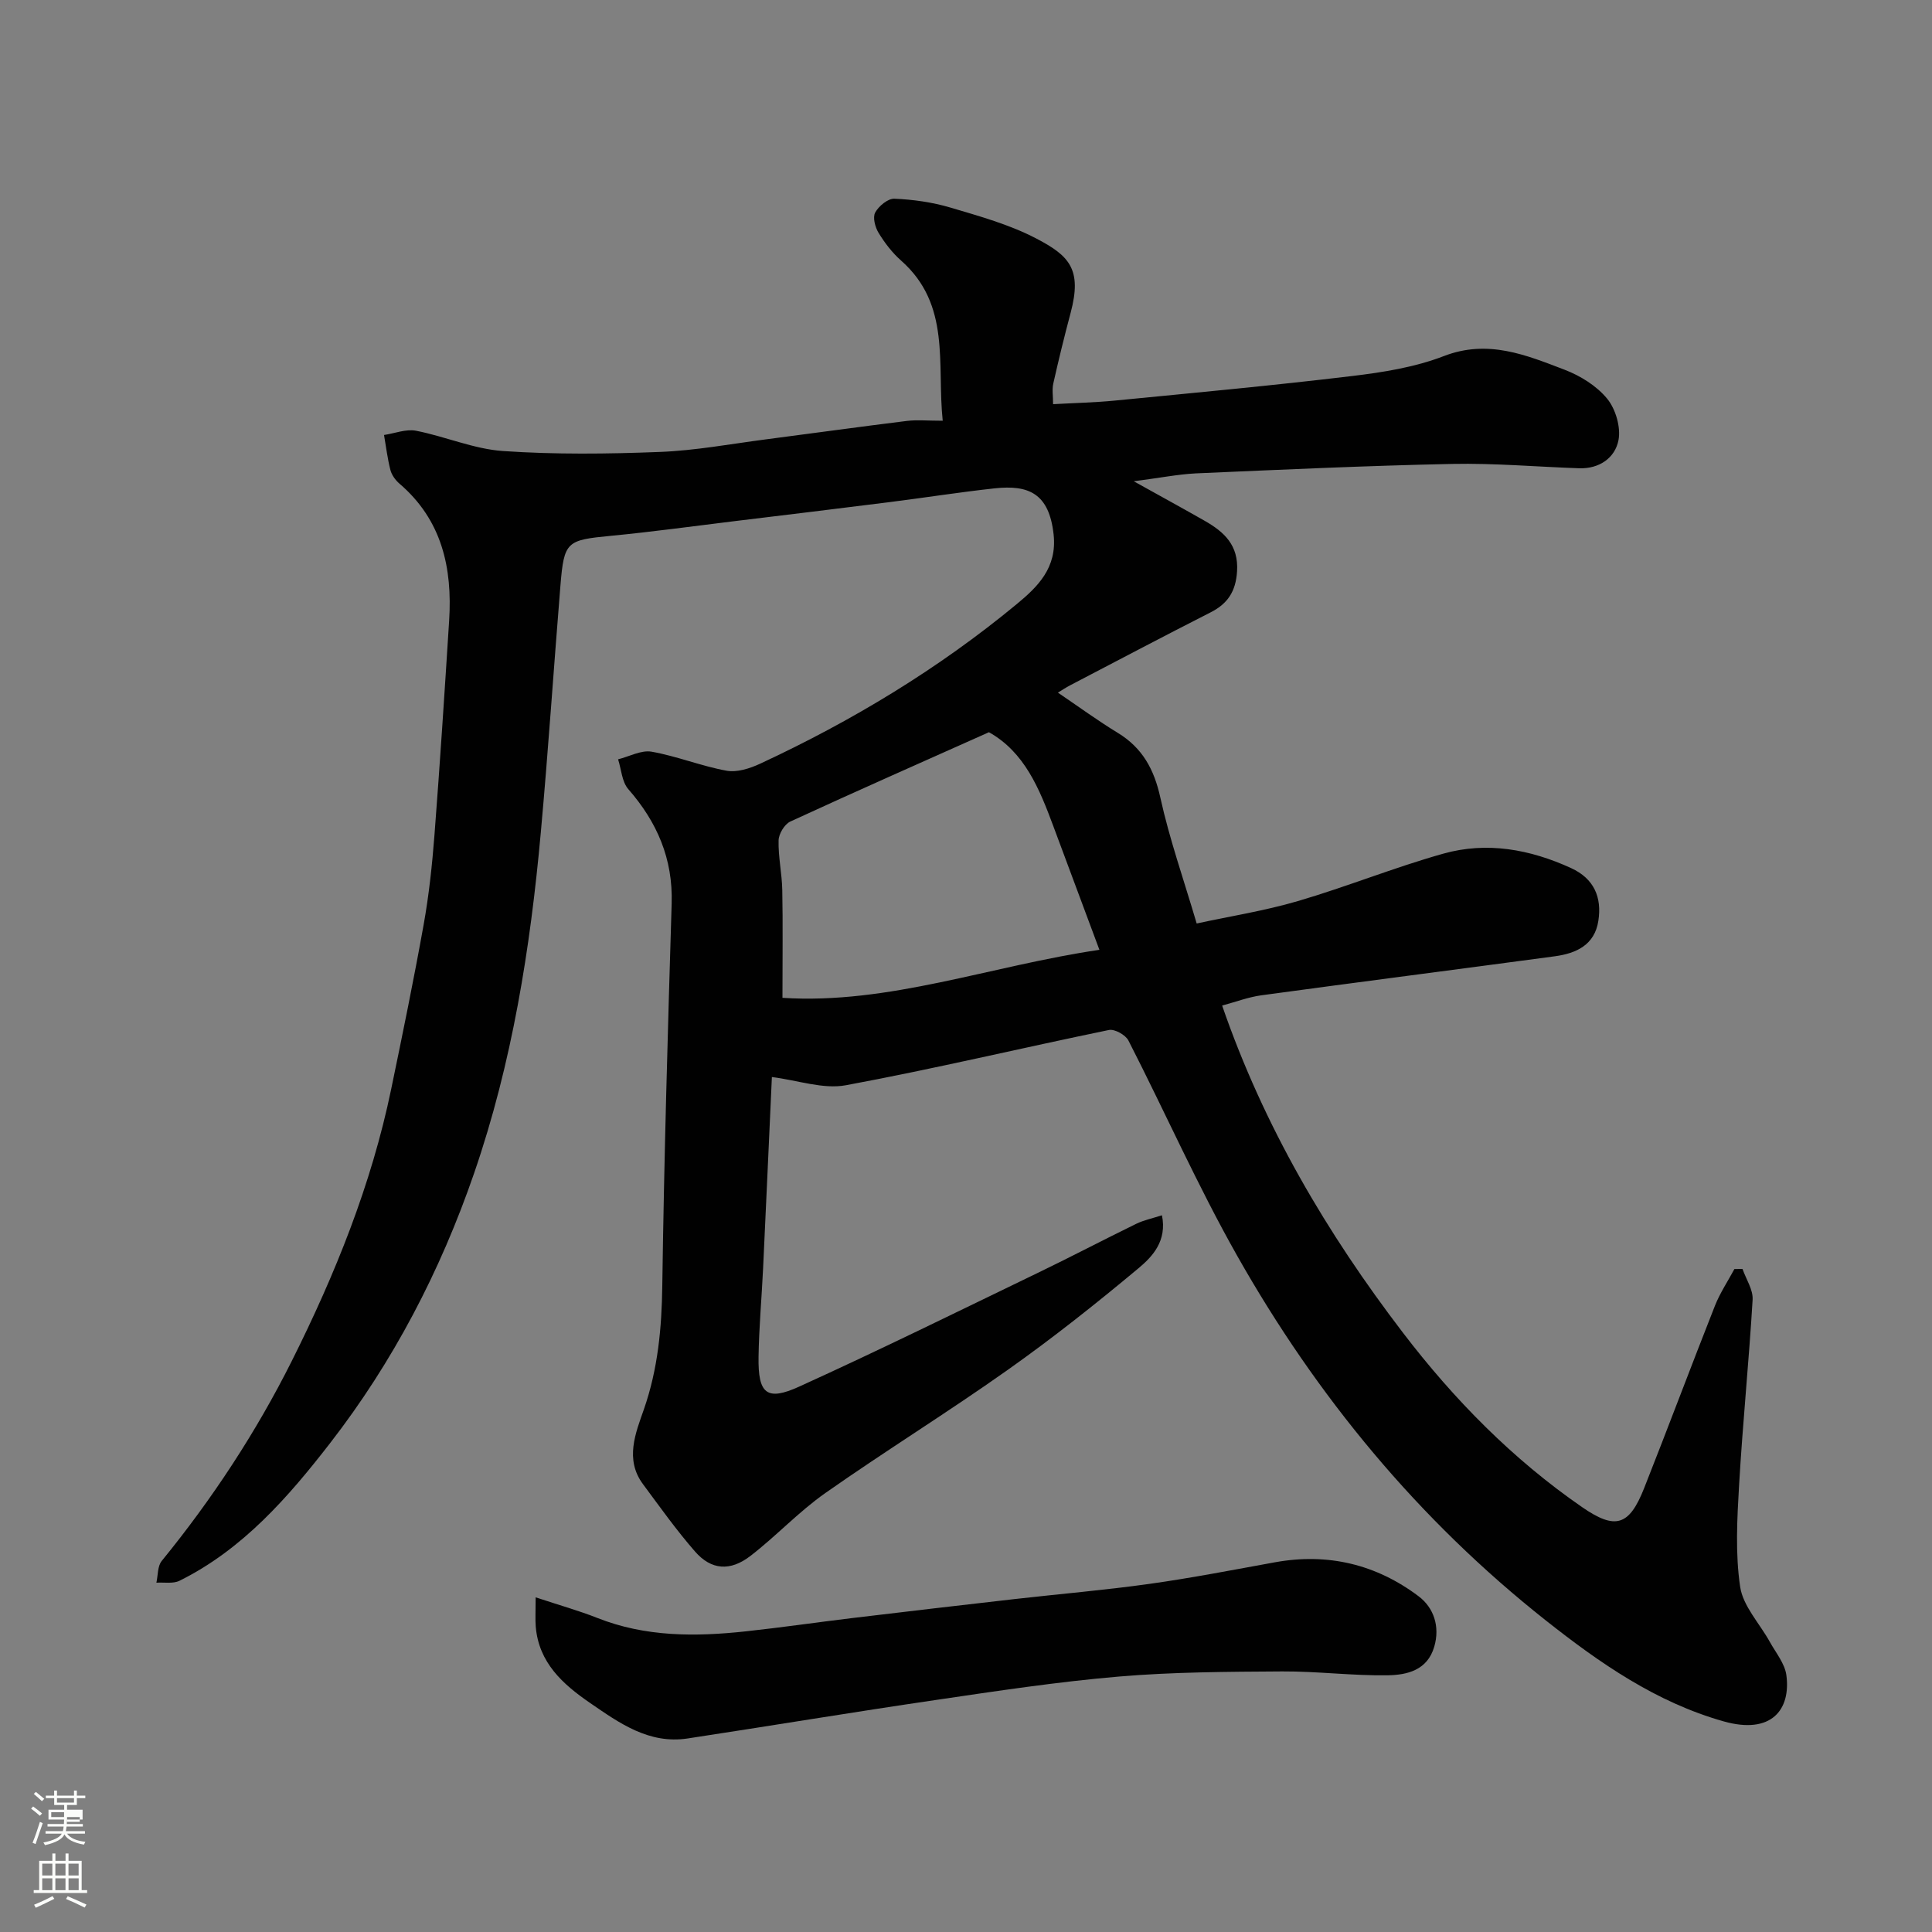 <svg enable-background="new 0 0 400 400" viewBox="0 0 400 400" xmlns="http://www.w3.org/2000/svg"><rect x="0" y="0" width="400" height="400" fill="#808080" stroke="none"/><path d="m6.44 374.46.42-.45c.65.47 1.27.95 1.85 1.44l-.45.49c-.65-.56-1.25-1.06-1.82-1.48m.93 7.33-.63-.26c.55-1.36 1.05-2.8 1.52-4.33.19.1.38.19.59.27-.46 1.29-.95 2.73-1.48 4.32m-.38-10.38.44-.42c.43.34 1.01.82 1.74 1.44l-.49.49c-.53-.51-1.09-1.01-1.69-1.51m2.5.35h1.72v-1.04h.59v1.04h3.52v-1.04h.59v1.04h1.75v.53h-1.75v1.42h-2.03v.97h3.22v2.03h-3.24c0 .35-.01.66-.03.93h3.32v.53h-3.37c-.03.27-.08.58-.15.94h3.96v.53h-3.71c.67.92 1.93 1.48 3.79 1.68-.13.24-.23.44-.29.59-2.13-.38-3.48-1.08-4.04-2.12-.43.97-1.77 1.72-4.03 2.23-.09-.19-.2-.37-.33-.55 2.1-.42 3.37-1.03 3.81-1.83h-3.36v-.53h3.58c.08-.29.13-.61.16-.94h-3.33v-.53h3.39c.02-.27.04-.58.04-.93h-3.23v-2.03h3.25v-.97h-2.07v-1.42h-1.73zm1.12 3.44v1h2.65c.01-.3.02-.44.01-.4v-.25-.35zm1.19-2h3.52v-.91h-3.52zm4.71 3h-2.63v.59c0 .15-.01.28-.01.4h2.64v-1.99z" fill="#fbfcfa"/><path d="m13.56 383.74h.63v1.52h2.72v6.07h1.13v.6h-11.06v-.6h1.13v-6.07h2.73v-1.52h.63v1.52h2.1v-1.52zm-2.69 8.83.38.56c-1.24.63-2.53 1.25-3.85 1.85-.1-.21-.21-.42-.34-.63 1.36-.55 2.63-1.15 3.81-1.78m-2.13-4.27h2.1v-2.45h-2.1zm0 3.04h2.1v-2.46h-2.1zm2.72-3.04h2.1v-2.45h-2.1zm0 3.04h2.1v-2.46h-2.1zm6.07 3.6c-1.41-.71-2.7-1.3-3.86-1.78l.35-.56c1.45.62 2.75 1.19 3.88 1.72zm-1.25-9.09h-2.1v2.45h2.1zm-2.09 5.49h2.1v-2.46h-2.1z" fill="#fbfcfa"/><g fill="#010101"><path d="m234.73 99.64c5.71 3.18 10.22 5.64 14.69 8.19 4.03 2.3 7.04 5.04 6.7 10.45-.26 4.15-1.91 6.7-5.51 8.52-9.74 4.95-19.4 10.05-29.08 15.1-.82.43-1.6.95-2.5 1.5 4.28 2.9 8.22 5.79 12.38 8.32 5.13 3.13 7.54 7.56 8.83 13.43 1.88 8.55 4.81 16.87 7.52 26.05 6.81-1.48 14.02-2.61 20.95-4.64 10.13-2.97 19.96-6.97 30.11-9.82 9.04-2.54 17.96-.9 26.46 2.99 4.75 2.18 6.4 6.03 5.64 10.93-.77 4.98-4.57 6.72-8.96 7.32-20.27 2.73-40.56 5.33-60.83 8.09-2.69.37-5.3 1.37-8.1 2.12 8.63 25.01 21.69 47.14 37.44 67.74 10.57 13.83 22.69 26.16 37.08 36.1 6.89 4.76 9.75 3.92 12.85-3.92 4.97-12.56 9.7-25.21 14.66-37.77 1.05-2.65 2.67-5.07 4.03-7.6.56 0 1.12 0 1.68-.01.74 2.12 2.21 4.29 2.09 6.36-.76 12.81-2.06 25.58-2.8 38.39-.41 7.01-.8 14.17.22 21.05.6 4.01 4.03 7.59 6.14 11.4 1.25 2.26 3.11 4.49 3.43 6.9.95 7.17-3.13 12.35-12.99 9.56-13.96-3.94-25.61-12.04-36.77-20.86-26.4-20.86-47.47-46.39-63.96-75.56-8.18-14.46-14.92-29.73-22.5-44.54-.59-1.16-2.86-2.43-4.04-2.18-18.17 3.74-36.23 8.06-54.47 11.44-4.71.87-9.93-1.03-15.31-1.7-.59 12.91-1.19 26.27-1.82 39.63-.29 6.1-.85 12.2-.94 18.31-.12 7.64 1.67 9.22 8.42 6.15 16.66-7.57 33.09-15.67 49.57-23.63 6.78-3.27 13.45-6.78 20.22-10.08 1.55-.76 3.3-1.11 5.31-1.76 1.08 5.31-1.95 8.54-4.86 10.97-8.79 7.34-17.79 14.48-27.14 21.09-12.38 8.76-25.3 16.75-37.71 25.46-5.49 3.86-10.15 8.89-15.48 13-4.21 3.25-8.13 2.93-11.47-.89-3.87-4.43-7.29-9.25-10.8-13.98-3.8-5.12-1.49-10.63.19-15.44 2.93-8.41 3.7-16.85 3.82-25.65.37-26.37 1.14-52.74 1.94-79.11.28-9.25-3-16.84-8.98-23.68-1.32-1.51-1.44-4.08-2.11-6.17 2.32-.58 4.79-1.96 6.94-1.58 5.25.93 10.29 2.99 15.53 3.94 2.16.39 4.82-.47 6.93-1.45 19.05-8.85 36.93-19.65 53.14-33.05 4.36-3.6 8.38-7.53 7.63-14.41-.93-8.49-5.14-10.32-12.23-9.55-7.32.8-14.59 1.95-21.9 2.87-10.73 1.35-21.46 2.65-32.19 3.95-8.46 1.03-16.91 2.2-25.39 3.01-9.13.88-9.65 1.16-10.4 10.3-1.39 17.06-2.52 34.15-4.07 51.2-2.17 23.95-5.92 47.57-13.8 70.46-6.98 20.27-16.78 39.07-29.82 55.89-8.63 11.14-18.08 22.01-31.18 28.49-1.33.66-3.17.29-4.78.4.34-1.52.22-3.42 1.1-4.5 10.47-12.84 19.56-26.68 26.93-41.4 8.97-17.91 16.49-36.53 20.58-56.29 2.35-11.33 4.68-22.66 6.72-34.04 1.1-6.12 1.76-12.35 2.24-18.55 1.14-14.79 2.1-29.6 3.04-44.41.69-10.91-1.49-20.83-10.29-28.36-.83-.71-1.6-1.78-1.87-2.82-.61-2.37-.9-4.83-1.32-7.25 2.21-.33 4.55-1.28 6.62-.88 6.05 1.18 11.94 3.78 18 4.2 10.78.74 21.65.61 32.46.19 7.34-.28 14.64-1.65 21.95-2.6 9.74-1.26 19.46-2.62 29.21-3.82 2.13-.26 4.31-.04 7.43-.04-1.24-11.78 1.77-24-8.64-33.18-1.82-1.61-3.37-3.64-4.64-5.72-.72-1.17-1.25-3.2-.7-4.21.73-1.34 2.64-2.92 3.98-2.86 3.87.17 7.82.72 11.54 1.82 6.06 1.8 12.29 3.52 17.85 6.43 6.81 3.56 9.5 6.34 7.1 15.35-1.3 4.87-2.5 9.77-3.6 14.68-.28 1.25-.04 2.61-.04 4.26 4.49-.25 8.68-.34 12.85-.75 16.34-1.6 32.69-3.11 48.99-5.07 6.45-.77 13.07-1.82 19.07-4.14 9.12-3.52 17.02-.22 25.02 2.84 3.26 1.25 6.62 3.34 8.79 5.99 1.76 2.15 2.85 5.91 2.34 8.58-.71 3.67-3.97 5.96-8.14 5.82-8.77-.3-17.54-1.08-26.3-.9-17.71.37-35.41 1.19-53.11 1.96-3.76.2-7.47.95-12.81 1.63zm-29.98 51.96c-13.81 6.17-27.52 12.22-41.12 18.49-1.2.55-2.4 2.55-2.43 3.9-.09 3.41.69 6.83.76 10.25.14 7.05.04 14.11.04 22.35 21.98 1.42 43.12-6.64 65.62-9.94-3.35-8.99-6.47-17.35-9.58-25.71-2.86-7.69-5.94-15.23-13.29-19.34z"/><path d="m110.9 330.71c5.13 1.7 9.01 2.78 12.72 4.25 10.02 3.98 20.38 3.92 30.82 2.79 7.33-.79 14.62-1.86 21.94-2.74 11.23-1.35 22.46-2.66 33.69-3.94 9.29-1.06 18.62-1.84 27.88-3.14 8.72-1.22 17.38-2.91 26.04-4.48 10.96-1.98 20.96.44 29.73 7.05 3.11 2.35 4.45 6.23 3.23 10.42-1.42 4.91-5.65 5.87-9.67 5.93-7.26.11-14.53-.84-21.8-.8-11.27.07-22.58.11-33.79 1.06-12.71 1.08-25.36 3-37.99 4.86-17.13 2.51-34.22 5.36-51.33 7.96-8.02 1.22-14.15-3.19-20.23-7.37-5.62-3.86-10.6-8.32-11.22-15.79-.12-1.46-.02-2.97-.02-6.06z"/></g></svg>